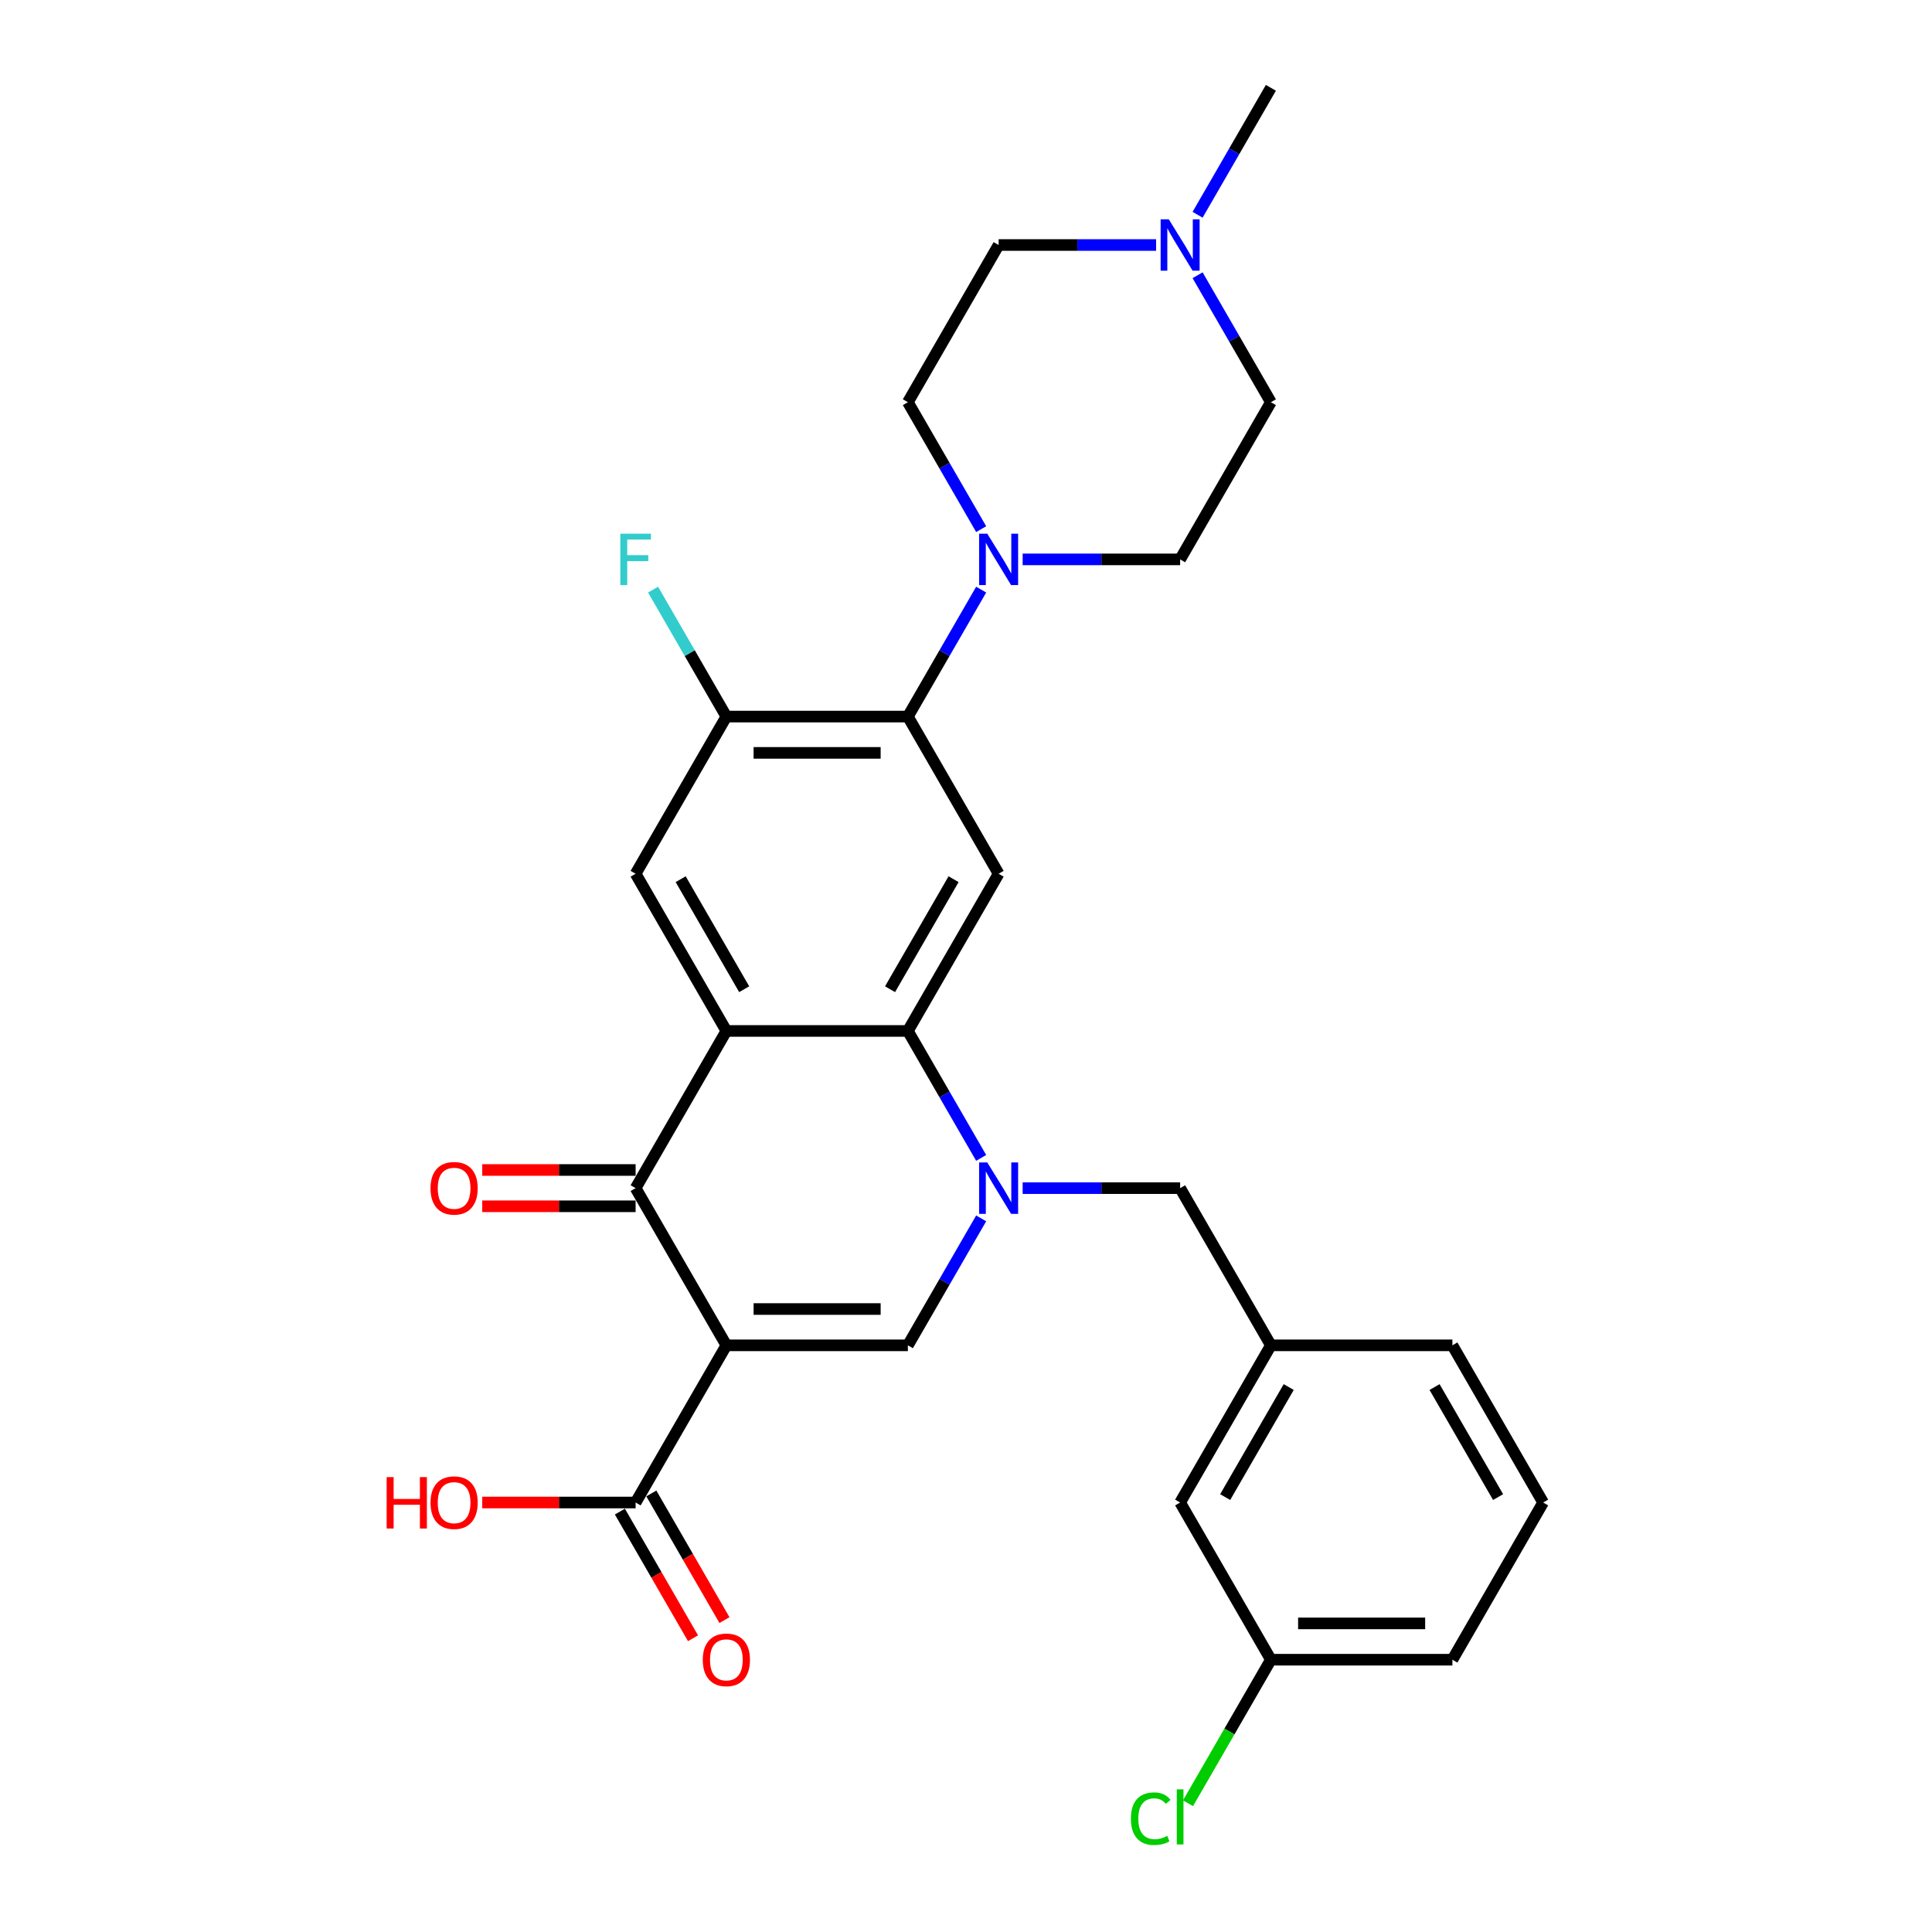 <?xml version='1.0' encoding='iso-8859-1'?>
<svg version='1.1' baseProfile='full'
              xmlns='http://www.w3.org/2000/svg'
                      xmlns:rdkit='http://www.rdkit.org/xml'
                      xmlns:xlink='http://www.w3.org/1999/xlink'
                  xml:space='preserve'
width='1000px' height='1000px' viewBox='0 0 1000 1000'>
<!-- END OF HEADER -->
<rect style='opacity:1.0;fill:#FFFFFF;stroke:none' width='1000' height='1000' x='0' y='0'> </rect>
<path class='bond-2' d='M 375.966,696.34 L 328.993,614.979' style='fill:none;fill-rule:evenodd;stroke:#000000;stroke-width:6px;stroke-linecap:butt;stroke-linejoin:miter;stroke-opacity:1' />
<path class='bond-4' d='M 375.966,696.34 L 469.913,696.34' style='fill:none;fill-rule:evenodd;stroke:#000000;stroke-width:6px;stroke-linecap:butt;stroke-linejoin:miter;stroke-opacity:1' />
<path class='bond-4' d='M 390.058,677.55 L 455.821,677.55' style='fill:none;fill-rule:evenodd;stroke:#000000;stroke-width:6px;stroke-linecap:butt;stroke-linejoin:miter;stroke-opacity:1' />
<path class='bond-9' d='M 375.966,696.34 L 328.993,777.7' style='fill:none;fill-rule:evenodd;stroke:#000000;stroke-width:6px;stroke-linecap:butt;stroke-linejoin:miter;stroke-opacity:1' />
<path class='bond-0' d='M 507.85,630.631 L 488.882,663.485' style='fill:none;fill-rule:evenodd;stroke:#0000FF;stroke-width:6px;stroke-linecap:butt;stroke-linejoin:miter;stroke-opacity:1' />
<path class='bond-0' d='M 488.882,663.485 L 469.913,696.34' style='fill:none;fill-rule:evenodd;stroke:#000000;stroke-width:6px;stroke-linecap:butt;stroke-linejoin:miter;stroke-opacity:1' />
<path class='bond-3' d='M 507.85,599.327 L 488.882,566.473' style='fill:none;fill-rule:evenodd;stroke:#0000FF;stroke-width:6px;stroke-linecap:butt;stroke-linejoin:miter;stroke-opacity:1' />
<path class='bond-3' d='M 488.882,566.473 L 469.913,533.618' style='fill:none;fill-rule:evenodd;stroke:#000000;stroke-width:6px;stroke-linecap:butt;stroke-linejoin:miter;stroke-opacity:1' />
<path class='bond-11' d='M 529.325,614.979 L 570.08,614.979' style='fill:none;fill-rule:evenodd;stroke:#0000FF;stroke-width:6px;stroke-linecap:butt;stroke-linejoin:miter;stroke-opacity:1' />
<path class='bond-11' d='M 570.08,614.979 L 610.834,614.979' style='fill:none;fill-rule:evenodd;stroke:#000000;stroke-width:6px;stroke-linecap:butt;stroke-linejoin:miter;stroke-opacity:1' />
<path class='bond-1' d='M 375.966,533.618 L 328.993,614.979' style='fill:none;fill-rule:evenodd;stroke:#000000;stroke-width:6px;stroke-linecap:butt;stroke-linejoin:miter;stroke-opacity:1' />
<path class='bond-7' d='M 375.966,533.618 L 328.993,452.258' style='fill:none;fill-rule:evenodd;stroke:#000000;stroke-width:6px;stroke-linecap:butt;stroke-linejoin:miter;stroke-opacity:1' />
<path class='bond-7' d='M 385.192,512.02 L 352.311,455.067' style='fill:none;fill-rule:evenodd;stroke:#000000;stroke-width:6px;stroke-linecap:butt;stroke-linejoin:miter;stroke-opacity:1' />
<path class='bond-29' d='M 375.966,533.618 L 469.913,533.618' style='fill:none;fill-rule:evenodd;stroke:#000000;stroke-width:6px;stroke-linecap:butt;stroke-linejoin:miter;stroke-opacity:1' />
<path class='bond-13' d='M 328.993,605.584 L 289.3,605.584' style='fill:none;fill-rule:evenodd;stroke:#000000;stroke-width:6px;stroke-linecap:butt;stroke-linejoin:miter;stroke-opacity:1' />
<path class='bond-13' d='M 289.3,605.584 L 249.607,605.584' style='fill:none;fill-rule:evenodd;stroke:#FF0000;stroke-width:6px;stroke-linecap:butt;stroke-linejoin:miter;stroke-opacity:1' />
<path class='bond-13' d='M 328.993,624.374 L 289.3,624.374' style='fill:none;fill-rule:evenodd;stroke:#000000;stroke-width:6px;stroke-linecap:butt;stroke-linejoin:miter;stroke-opacity:1' />
<path class='bond-13' d='M 289.3,624.374 L 249.607,624.374' style='fill:none;fill-rule:evenodd;stroke:#FF0000;stroke-width:6px;stroke-linecap:butt;stroke-linejoin:miter;stroke-opacity:1' />
<path class='bond-5' d='M 469.913,533.618 L 516.887,452.258' style='fill:none;fill-rule:evenodd;stroke:#000000;stroke-width:6px;stroke-linecap:butt;stroke-linejoin:miter;stroke-opacity:1' />
<path class='bond-5' d='M 460.687,512.02 L 493.569,455.067' style='fill:none;fill-rule:evenodd;stroke:#000000;stroke-width:6px;stroke-linecap:butt;stroke-linejoin:miter;stroke-opacity:1' />
<path class='bond-6' d='M 516.887,452.258 L 469.913,370.897' style='fill:none;fill-rule:evenodd;stroke:#000000;stroke-width:6px;stroke-linecap:butt;stroke-linejoin:miter;stroke-opacity:1' />
<path class='bond-8' d='M 469.913,370.897 L 488.882,338.043' style='fill:none;fill-rule:evenodd;stroke:#000000;stroke-width:6px;stroke-linecap:butt;stroke-linejoin:miter;stroke-opacity:1' />
<path class='bond-8' d='M 488.882,338.043 L 507.85,305.188' style='fill:none;fill-rule:evenodd;stroke:#0000FF;stroke-width:6px;stroke-linecap:butt;stroke-linejoin:miter;stroke-opacity:1' />
<path class='bond-30' d='M 469.913,370.897 L 375.966,370.897' style='fill:none;fill-rule:evenodd;stroke:#000000;stroke-width:6px;stroke-linecap:butt;stroke-linejoin:miter;stroke-opacity:1' />
<path class='bond-30' d='M 455.821,389.687 L 390.058,389.687' style='fill:none;fill-rule:evenodd;stroke:#000000;stroke-width:6px;stroke-linecap:butt;stroke-linejoin:miter;stroke-opacity:1' />
<path class='bond-10' d='M 328.993,452.258 L 375.966,370.897' style='fill:none;fill-rule:evenodd;stroke:#000000;stroke-width:6px;stroke-linecap:butt;stroke-linejoin:miter;stroke-opacity:1' />
<path class='bond-14' d='M 507.85,273.885 L 488.882,241.03' style='fill:none;fill-rule:evenodd;stroke:#0000FF;stroke-width:6px;stroke-linecap:butt;stroke-linejoin:miter;stroke-opacity:1' />
<path class='bond-14' d='M 488.882,241.03 L 469.913,208.176' style='fill:none;fill-rule:evenodd;stroke:#000000;stroke-width:6px;stroke-linecap:butt;stroke-linejoin:miter;stroke-opacity:1' />
<path class='bond-15' d='M 529.325,289.536 L 570.08,289.536' style='fill:none;fill-rule:evenodd;stroke:#0000FF;stroke-width:6px;stroke-linecap:butt;stroke-linejoin:miter;stroke-opacity:1' />
<path class='bond-15' d='M 570.08,289.536 L 610.834,289.536' style='fill:none;fill-rule:evenodd;stroke:#000000;stroke-width:6px;stroke-linecap:butt;stroke-linejoin:miter;stroke-opacity:1' />
<path class='bond-16' d='M 320.856,782.398 L 339.782,815.177' style='fill:none;fill-rule:evenodd;stroke:#000000;stroke-width:6px;stroke-linecap:butt;stroke-linejoin:miter;stroke-opacity:1' />
<path class='bond-16' d='M 339.782,815.177 L 358.707,847.956' style='fill:none;fill-rule:evenodd;stroke:#FF0000;stroke-width:6px;stroke-linecap:butt;stroke-linejoin:miter;stroke-opacity:1' />
<path class='bond-16' d='M 337.129,773.003 L 356.054,805.782' style='fill:none;fill-rule:evenodd;stroke:#000000;stroke-width:6px;stroke-linecap:butt;stroke-linejoin:miter;stroke-opacity:1' />
<path class='bond-16' d='M 356.054,805.782 L 374.979,838.562' style='fill:none;fill-rule:evenodd;stroke:#FF0000;stroke-width:6px;stroke-linecap:butt;stroke-linejoin:miter;stroke-opacity:1' />
<path class='bond-21' d='M 328.993,777.7 L 289.3,777.7' style='fill:none;fill-rule:evenodd;stroke:#000000;stroke-width:6px;stroke-linecap:butt;stroke-linejoin:miter;stroke-opacity:1' />
<path class='bond-21' d='M 289.3,777.7 L 249.607,777.7' style='fill:none;fill-rule:evenodd;stroke:#FF0000;stroke-width:6px;stroke-linecap:butt;stroke-linejoin:miter;stroke-opacity:1' />
<path class='bond-20' d='M 375.966,370.897 L 356.998,338.043' style='fill:none;fill-rule:evenodd;stroke:#000000;stroke-width:6px;stroke-linecap:butt;stroke-linejoin:miter;stroke-opacity:1' />
<path class='bond-20' d='M 356.998,338.043 L 338.029,305.188' style='fill:none;fill-rule:evenodd;stroke:#33CCCC;stroke-width:6px;stroke-linecap:butt;stroke-linejoin:miter;stroke-opacity:1' />
<path class='bond-17' d='M 610.834,614.979 L 657.808,696.34' style='fill:none;fill-rule:evenodd;stroke:#000000;stroke-width:6px;stroke-linecap:butt;stroke-linejoin:miter;stroke-opacity:1' />
<path class='bond-12' d='M 619.871,142.467 L 638.839,175.321' style='fill:none;fill-rule:evenodd;stroke:#0000FF;stroke-width:6px;stroke-linecap:butt;stroke-linejoin:miter;stroke-opacity:1' />
<path class='bond-12' d='M 638.839,175.321 L 657.808,208.176' style='fill:none;fill-rule:evenodd;stroke:#000000;stroke-width:6px;stroke-linecap:butt;stroke-linejoin:miter;stroke-opacity:1' />
<path class='bond-25' d='M 619.871,111.164 L 638.839,78.309' style='fill:none;fill-rule:evenodd;stroke:#0000FF;stroke-width:6px;stroke-linecap:butt;stroke-linejoin:miter;stroke-opacity:1' />
<path class='bond-25' d='M 638.839,78.309 L 657.808,45.455' style='fill:none;fill-rule:evenodd;stroke:#000000;stroke-width:6px;stroke-linecap:butt;stroke-linejoin:miter;stroke-opacity:1' />
<path class='bond-32' d='M 598.395,126.815 L 557.641,126.815' style='fill:none;fill-rule:evenodd;stroke:#0000FF;stroke-width:6px;stroke-linecap:butt;stroke-linejoin:miter;stroke-opacity:1' />
<path class='bond-32' d='M 557.641,126.815 L 516.887,126.815' style='fill:none;fill-rule:evenodd;stroke:#000000;stroke-width:6px;stroke-linecap:butt;stroke-linejoin:miter;stroke-opacity:1' />
<path class='bond-18' d='M 469.913,208.176 L 516.887,126.815' style='fill:none;fill-rule:evenodd;stroke:#000000;stroke-width:6px;stroke-linecap:butt;stroke-linejoin:miter;stroke-opacity:1' />
<path class='bond-19' d='M 610.834,289.536 L 657.808,208.176' style='fill:none;fill-rule:evenodd;stroke:#000000;stroke-width:6px;stroke-linecap:butt;stroke-linejoin:miter;stroke-opacity:1' />
<path class='bond-22' d='M 657.808,696.34 L 610.834,777.7' style='fill:none;fill-rule:evenodd;stroke:#000000;stroke-width:6px;stroke-linecap:butt;stroke-linejoin:miter;stroke-opacity:1' />
<path class='bond-22' d='M 667.034,717.938 L 634.152,774.891' style='fill:none;fill-rule:evenodd;stroke:#000000;stroke-width:6px;stroke-linecap:butt;stroke-linejoin:miter;stroke-opacity:1' />
<path class='bond-27' d='M 657.808,696.34 L 751.755,696.34' style='fill:none;fill-rule:evenodd;stroke:#000000;stroke-width:6px;stroke-linecap:butt;stroke-linejoin:miter;stroke-opacity:1' />
<path class='bond-23' d='M 610.834,777.7 L 657.808,859.061' style='fill:none;fill-rule:evenodd;stroke:#000000;stroke-width:6px;stroke-linecap:butt;stroke-linejoin:miter;stroke-opacity:1' />
<path class='bond-24' d='M 657.808,859.061 L 636.36,896.21' style='fill:none;fill-rule:evenodd;stroke:#000000;stroke-width:6px;stroke-linecap:butt;stroke-linejoin:miter;stroke-opacity:1' />
<path class='bond-24' d='M 636.36,896.21 L 614.911,933.359' style='fill:none;fill-rule:evenodd;stroke:#00CC00;stroke-width:6px;stroke-linecap:butt;stroke-linejoin:miter;stroke-opacity:1' />
<path class='bond-31' d='M 657.808,859.061 L 751.755,859.061' style='fill:none;fill-rule:evenodd;stroke:#000000;stroke-width:6px;stroke-linecap:butt;stroke-linejoin:miter;stroke-opacity:1' />
<path class='bond-31' d='M 671.9,840.271 L 737.663,840.271' style='fill:none;fill-rule:evenodd;stroke:#000000;stroke-width:6px;stroke-linecap:butt;stroke-linejoin:miter;stroke-opacity:1' />
<path class='bond-26' d='M 798.728,777.7 L 751.755,696.34' style='fill:none;fill-rule:evenodd;stroke:#000000;stroke-width:6px;stroke-linecap:butt;stroke-linejoin:miter;stroke-opacity:1' />
<path class='bond-26' d='M 775.41,774.891 L 742.529,717.938' style='fill:none;fill-rule:evenodd;stroke:#000000;stroke-width:6px;stroke-linecap:butt;stroke-linejoin:miter;stroke-opacity:1' />
<path class='bond-28' d='M 798.728,777.7 L 751.755,859.061' style='fill:none;fill-rule:evenodd;stroke:#000000;stroke-width:6px;stroke-linecap:butt;stroke-linejoin:miter;stroke-opacity:1' />
<path  class='atom-1' d='M 511.006 601.676
L 519.724 615.768
Q 520.588 617.159, 521.979 619.676
Q 523.369 622.194, 523.444 622.344
L 523.444 601.676
L 526.977 601.676
L 526.977 628.282
L 523.332 628.282
L 513.975 612.875
Q 512.885 611.071, 511.72 609.004
Q 510.592 606.937, 510.254 606.298
L 510.254 628.282
L 506.797 628.282
L 506.797 601.676
L 511.006 601.676
' fill='#0000FF'/>
<path  class='atom-9' d='M 511.006 276.234
L 519.724 290.326
Q 520.588 291.716, 521.979 294.234
Q 523.369 296.752, 523.444 296.902
L 523.444 276.234
L 526.977 276.234
L 526.977 302.839
L 523.332 302.839
L 513.975 287.432
Q 512.885 285.628, 511.72 283.561
Q 510.592 281.495, 510.254 280.856
L 510.254 302.839
L 506.797 302.839
L 506.797 276.234
L 511.006 276.234
' fill='#0000FF'/>
<path  class='atom-13' d='M 604.953 113.512
L 613.671 127.604
Q 614.536 128.995, 615.926 131.513
Q 617.316 134.03, 617.392 134.181
L 617.392 113.512
L 620.924 113.512
L 620.924 140.118
L 617.279 140.118
L 607.922 124.711
Q 606.832 122.907, 605.667 120.84
Q 604.54 118.773, 604.201 118.134
L 604.201 140.118
L 600.744 140.118
L 600.744 113.512
L 604.953 113.512
' fill='#0000FF'/>
<path  class='atom-14' d='M 222.832 615.054
Q 222.832 608.666, 225.989 605.096
Q 229.146 601.526, 235.045 601.526
Q 240.945 601.526, 244.102 605.096
Q 247.259 608.666, 247.259 615.054
Q 247.259 621.518, 244.064 625.2
Q 240.87 628.846, 235.045 628.846
Q 229.183 628.846, 225.989 625.2
Q 222.832 621.555, 222.832 615.054
M 235.045 625.839
Q 239.104 625.839, 241.283 623.134
Q 243.501 620.39, 243.501 615.054
Q 243.501 609.831, 241.283 607.2
Q 239.104 604.532, 235.045 604.532
Q 230.987 604.532, 228.77 607.163
Q 226.59 609.793, 226.59 615.054
Q 226.59 620.428, 228.77 623.134
Q 230.987 625.839, 235.045 625.839
' fill='#FF0000'/>
<path  class='atom-17' d='M 363.753 859.136
Q 363.753 852.748, 366.91 849.178
Q 370.066 845.608, 375.966 845.608
Q 381.866 845.608, 385.023 849.178
Q 388.179 852.748, 388.179 859.136
Q 388.179 865.6, 384.985 869.282
Q 381.791 872.928, 375.966 872.928
Q 370.104 872.928, 366.91 869.282
Q 363.753 865.637, 363.753 859.136
M 375.966 869.921
Q 380.025 869.921, 382.204 867.216
Q 384.421 864.472, 384.421 859.136
Q 384.421 853.913, 382.204 851.282
Q 380.025 848.614, 375.966 848.614
Q 371.908 848.614, 369.69 851.244
Q 367.511 853.875, 367.511 859.136
Q 367.511 864.51, 369.69 867.216
Q 371.908 869.921, 375.966 869.921
' fill='#FF0000'/>
<path  class='atom-21' d='M 321.082 276.234
L 336.903 276.234
L 336.903 279.277
L 324.652 279.277
L 324.652 287.357
L 335.55 287.357
L 335.55 290.438
L 324.652 290.438
L 324.652 302.839
L 321.082 302.839
L 321.082 276.234
' fill='#33CCCC'/>
<path  class='atom-22' d='M 200.135 764.548
L 203.742 764.548
L 203.742 775.859
L 217.346 775.859
L 217.346 764.548
L 220.953 764.548
L 220.953 791.154
L 217.346 791.154
L 217.346 778.865
L 203.742 778.865
L 203.742 791.154
L 200.135 791.154
L 200.135 764.548
' fill='#FF0000'/>
<path  class='atom-22' d='M 222.832 777.775
Q 222.832 771.387, 225.989 767.817
Q 229.146 764.247, 235.045 764.247
Q 240.945 764.247, 244.102 767.817
Q 247.259 771.387, 247.259 777.775
Q 247.259 784.239, 244.064 787.922
Q 240.87 791.567, 235.045 791.567
Q 229.183 791.567, 225.989 787.922
Q 222.832 784.277, 222.832 777.775
M 235.045 788.561
Q 239.104 788.561, 241.283 785.855
Q 243.501 783.112, 243.501 777.775
Q 243.501 772.552, 241.283 769.921
Q 239.104 767.253, 235.045 767.253
Q 230.987 767.253, 228.77 769.884
Q 226.59 772.514, 226.59 777.775
Q 226.59 783.149, 228.77 785.855
Q 230.987 788.561, 235.045 788.561
' fill='#FF0000'/>
<path  class='atom-25' d='M 585.356 941.342
Q 585.356 934.728, 588.437 931.271
Q 591.556 927.776, 597.456 927.776
Q 602.943 927.776, 605.874 931.647
L 603.393 933.676
Q 601.251 930.858, 597.456 930.858
Q 593.435 930.858, 591.293 933.563
Q 589.189 936.231, 589.189 941.342
Q 589.189 946.603, 591.368 949.309
Q 593.585 952.015, 597.869 952.015
Q 600.801 952.015, 604.22 950.248
L 605.272 953.067
Q 603.882 953.969, 601.778 954.495
Q 599.673 955.021, 597.343 955.021
Q 591.556 955.021, 588.437 951.489
Q 585.356 947.956, 585.356 941.342
' fill='#00CC00'/>
<path  class='atom-25' d='M 609.105 926.16
L 612.563 926.16
L 612.563 954.683
L 609.105 954.683
L 609.105 926.16
' fill='#00CC00'/>
</svg>
